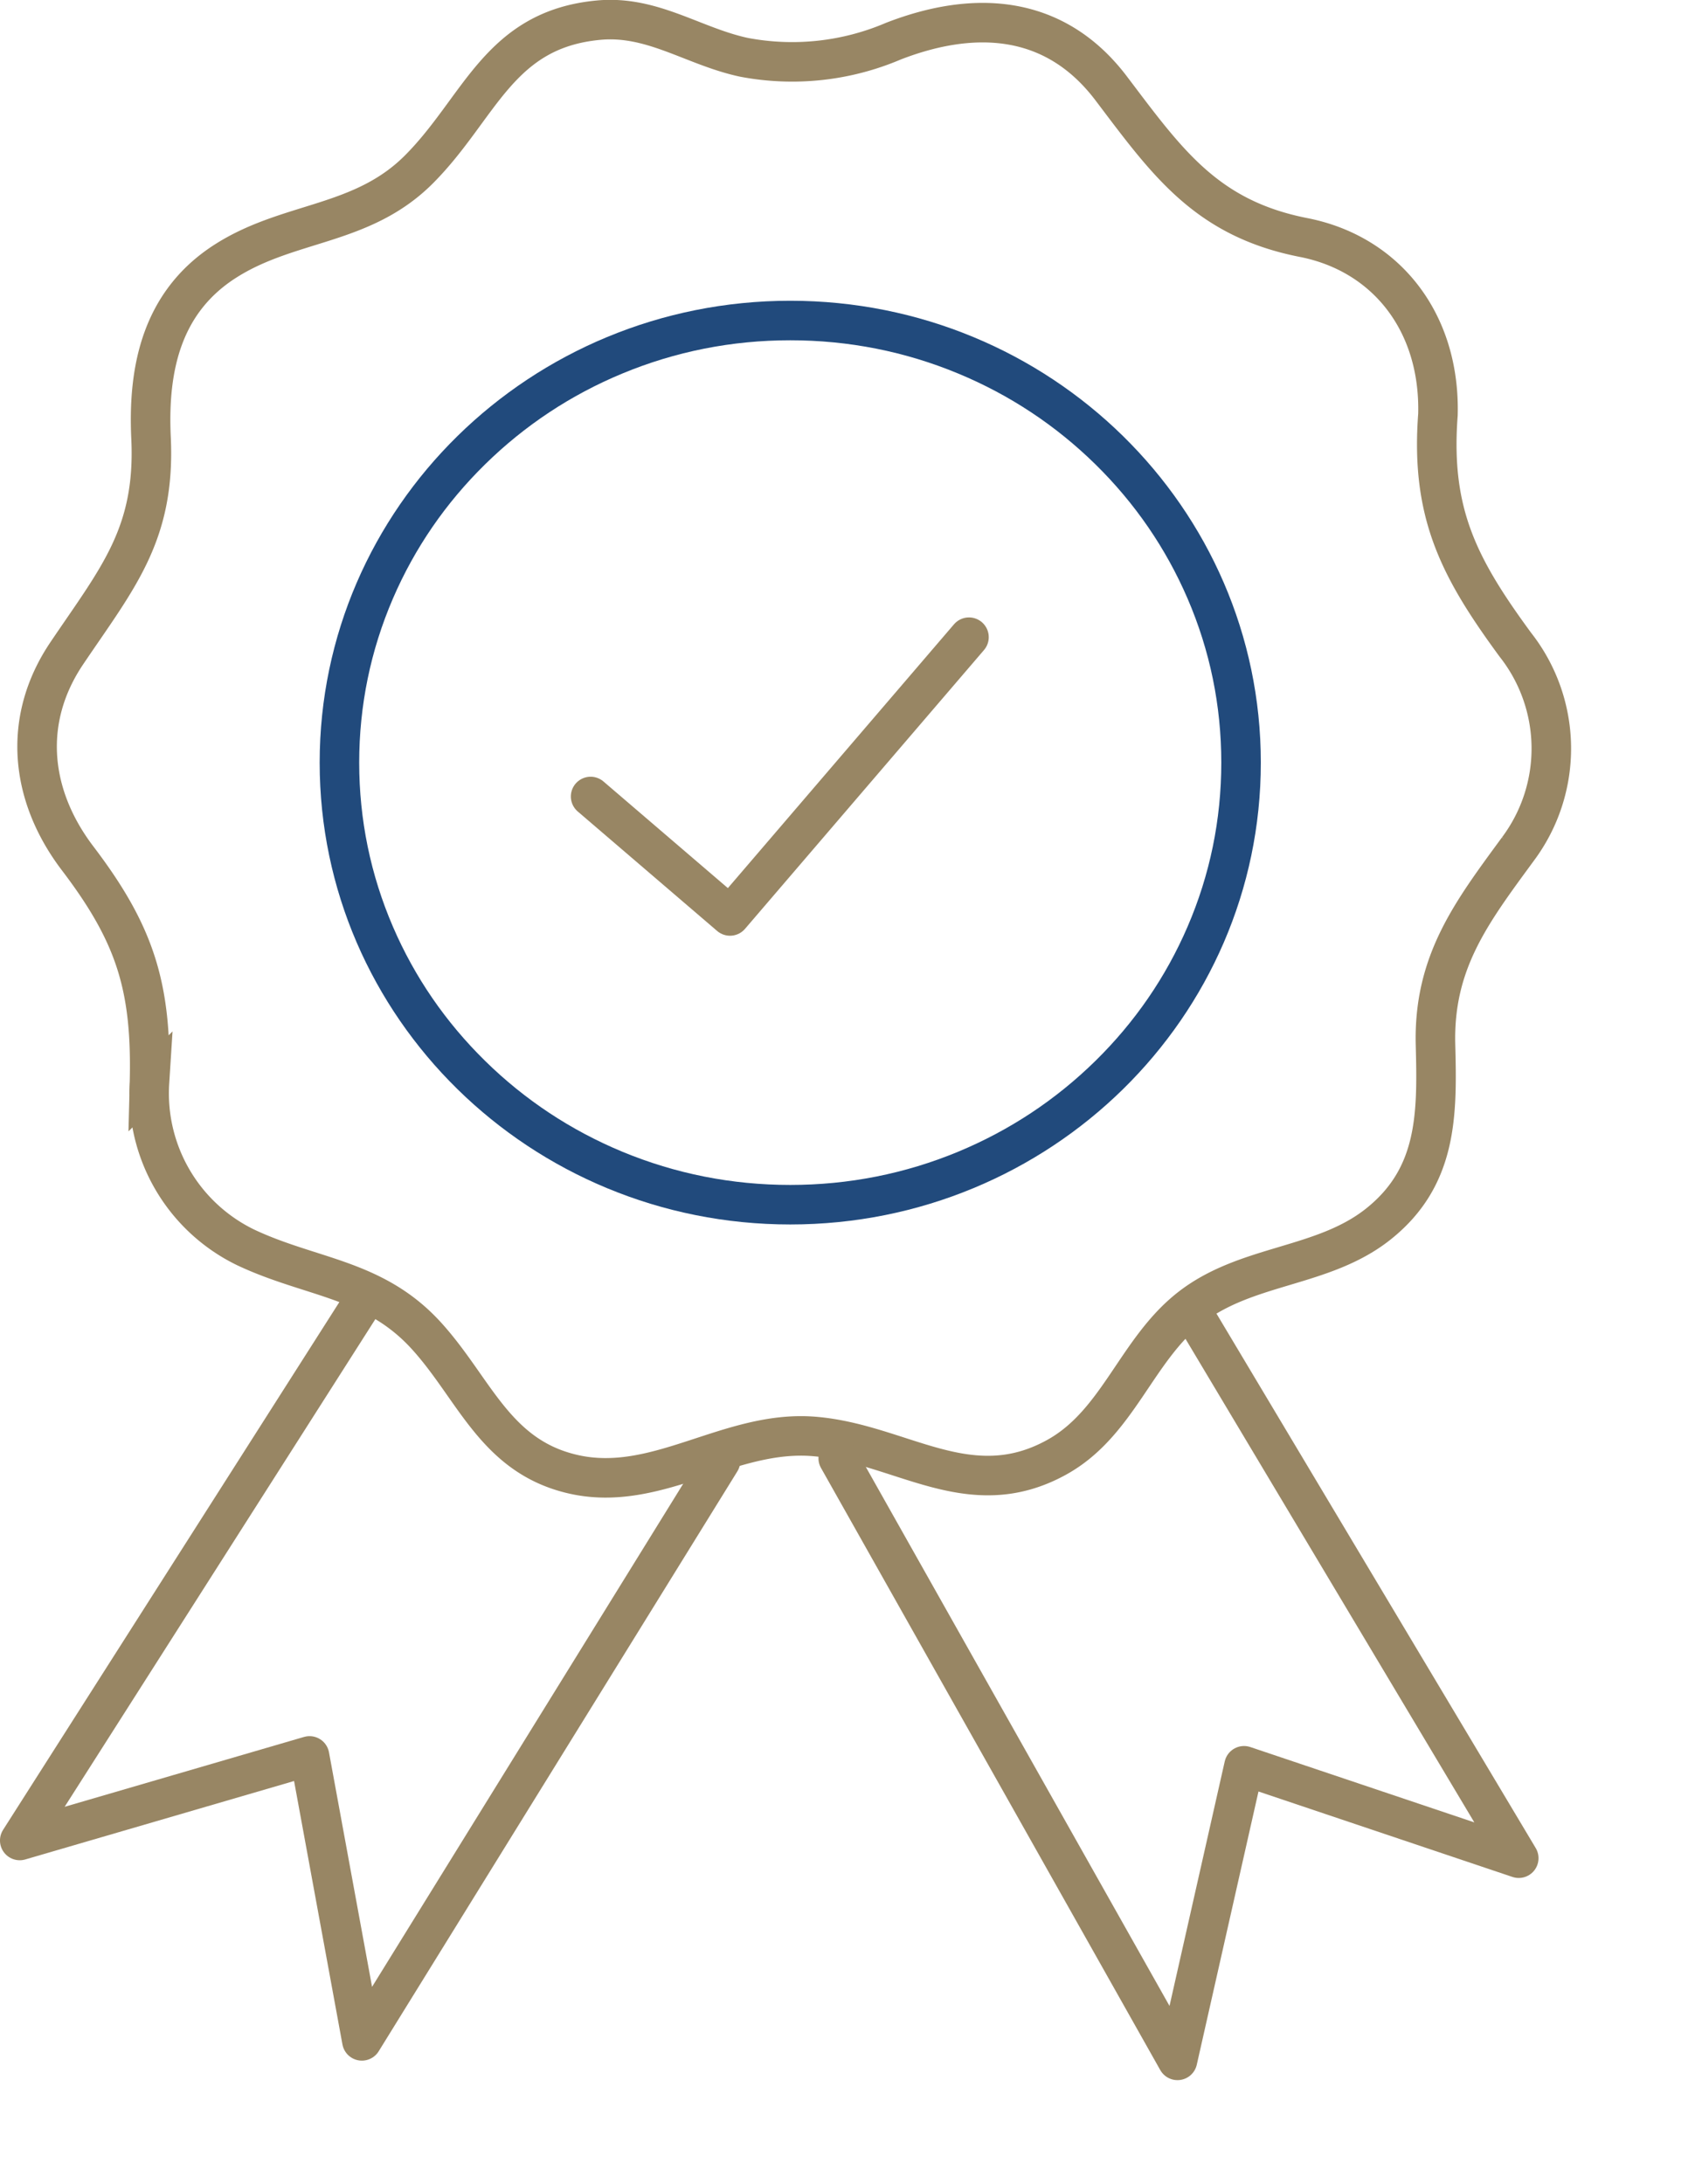 <?xml version="1.0" encoding="UTF-8"?>
<svg xmlns="http://www.w3.org/2000/svg" width="86.115" height="110.517" viewBox="0 0 86.115 110.517">
  <g id="Group_6137" data-name="Group 6137" transform="translate(-869.915 -1392.008)">
    <g id="Group_6094" data-name="Group 6094" transform="translate(886.089 1407.225)">
      <g id="Group_6037" data-name="Group 6037" transform="translate(13.709 17.022)">
        <path id="Path_2470" data-name="Path 2470" d="M17.391,29.235l7.053,6.045L36.535,21.174" transform="translate(-17.391 -21.174)" fill="none" stroke="#988664" stroke-linecap="round" stroke-linejoin="round" stroke-width="2"></path>
      </g>
      <g id="Path_3232" data-name="Path 3232" transform="translate(0 0)" fill="none">
        <path d="M23.81,0a23.592,23.592,0,0,1,23.81,23.369A23.592,23.592,0,0,1,23.81,46.737,23.592,23.592,0,0,1,0,23.369,23.592,23.592,0,0,1,23.81,0Z" stroke="none"></path>
        <path d="M 23.81 2 C 20.86 2 18 2.566 15.309 3.684 C 12.711 4.762 10.378 6.306 8.375 8.272 C 6.374 10.235 4.804 12.521 3.708 15.064 C 2.575 17.694 2 20.488 2 23.369 C 2 26.25 2.575 29.044 3.708 31.673 C 4.804 34.217 6.374 36.502 8.375 38.465 C 10.378 40.432 12.711 41.975 15.309 43.054 C 18 44.171 20.86 44.737 23.81 44.737 C 26.759 44.737 29.619 44.171 32.31 43.054 C 34.908 41.975 37.241 40.432 39.245 38.465 C 41.245 36.502 42.815 34.217 43.911 31.673 C 45.045 29.044 45.619 26.25 45.619 23.369 C 45.619 20.488 45.045 17.694 43.911 15.064 C 42.815 12.521 41.245 10.235 39.245 8.272 C 37.241 6.306 34.908 4.762 32.31 3.684 C 29.619 2.566 26.759 2 23.81 2 M 23.81 -3.814697265625e-06 C 36.959 -3.814697265625e-06 47.619 10.463 47.619 23.369 C 47.619 36.275 36.959 46.737 23.81 46.737 C 10.66 46.737 -3.814697265625e-06 36.275 -3.814697265625e-06 23.369 C -3.814697265625e-06 10.463 10.66 -3.814697265625e-06 23.81 -3.814697265625e-06 Z" stroke="none" fill="#214a7c"></path>
      </g>
    </g>
    <path id="Path_3283" data-name="Path 3283" d="M71.378,20.484c.117-4.676-2.621-8.14-6.8-8.959-4.935-.969-6.914-3.824-9.74-7.554C51.988.216,47.924,0,43.826,1.59a13.04,13.04,0,0,1-7.554.819C33.715,1.864,31.641.277,28.922.527,23.86.991,22.93,4.944,19.836,8.062c-2.871,2.892-6.539,2.6-9.753,4.624-3.237,2.036-3.989,5.386-3.818,8.982.23,4.876-1.692,7.082-4.26,10.889-2.285,3.387-1.861,7.219.549,10.385,2.919,3.84,3.753,6.511,3.632,11.333a8.665,8.665,0,0,0,4.862,8.345c3.31,1.566,6.507,1.562,9.155,4.48,2.439,2.686,3.477,6.1,7.424,7,4.25.971,7.911-2.28,12.213-1.911,4.388.374,7.821,3.485,12.231,1.061,3.133-1.721,4.022-5.425,6.77-7.574,2.863-2.237,6.722-2,9.531-4.244,2.99-2.387,2.974-5.547,2.882-9.043-.113-4.2,1.829-6.725,4.17-9.922a8.494,8.494,0,0,0-.132-10.341C72.437,28.233,71,25.477,71.378,20.484Z" transform="translate(871.292 1392.5)" fill="none" stroke="#988664" stroke-width="2"></path>
    <path id="Path_3284" data-name="Path 3284" d="M5990.226-7230.987l-17.312,27.171,14.663-4.279,2.648,14.418,18.146-29.34" transform="translate(-5102 8688.946)" fill="none" stroke="#988664" stroke-linecap="round" stroke-linejoin="round" stroke-width="2"></path>
    <path id="Path_3285" data-name="Path 3285" d="M18.316,0,0,29.77,14.662,25.49l2.648,14.418L33.3,12.379" transform="matrix(0.485, -0.875, 0.875, 0.485, 903.443, 1481.817)" fill="none" stroke="#988664" stroke-linecap="round" stroke-linejoin="round" stroke-width="2"></path>
  </g>
</svg>
